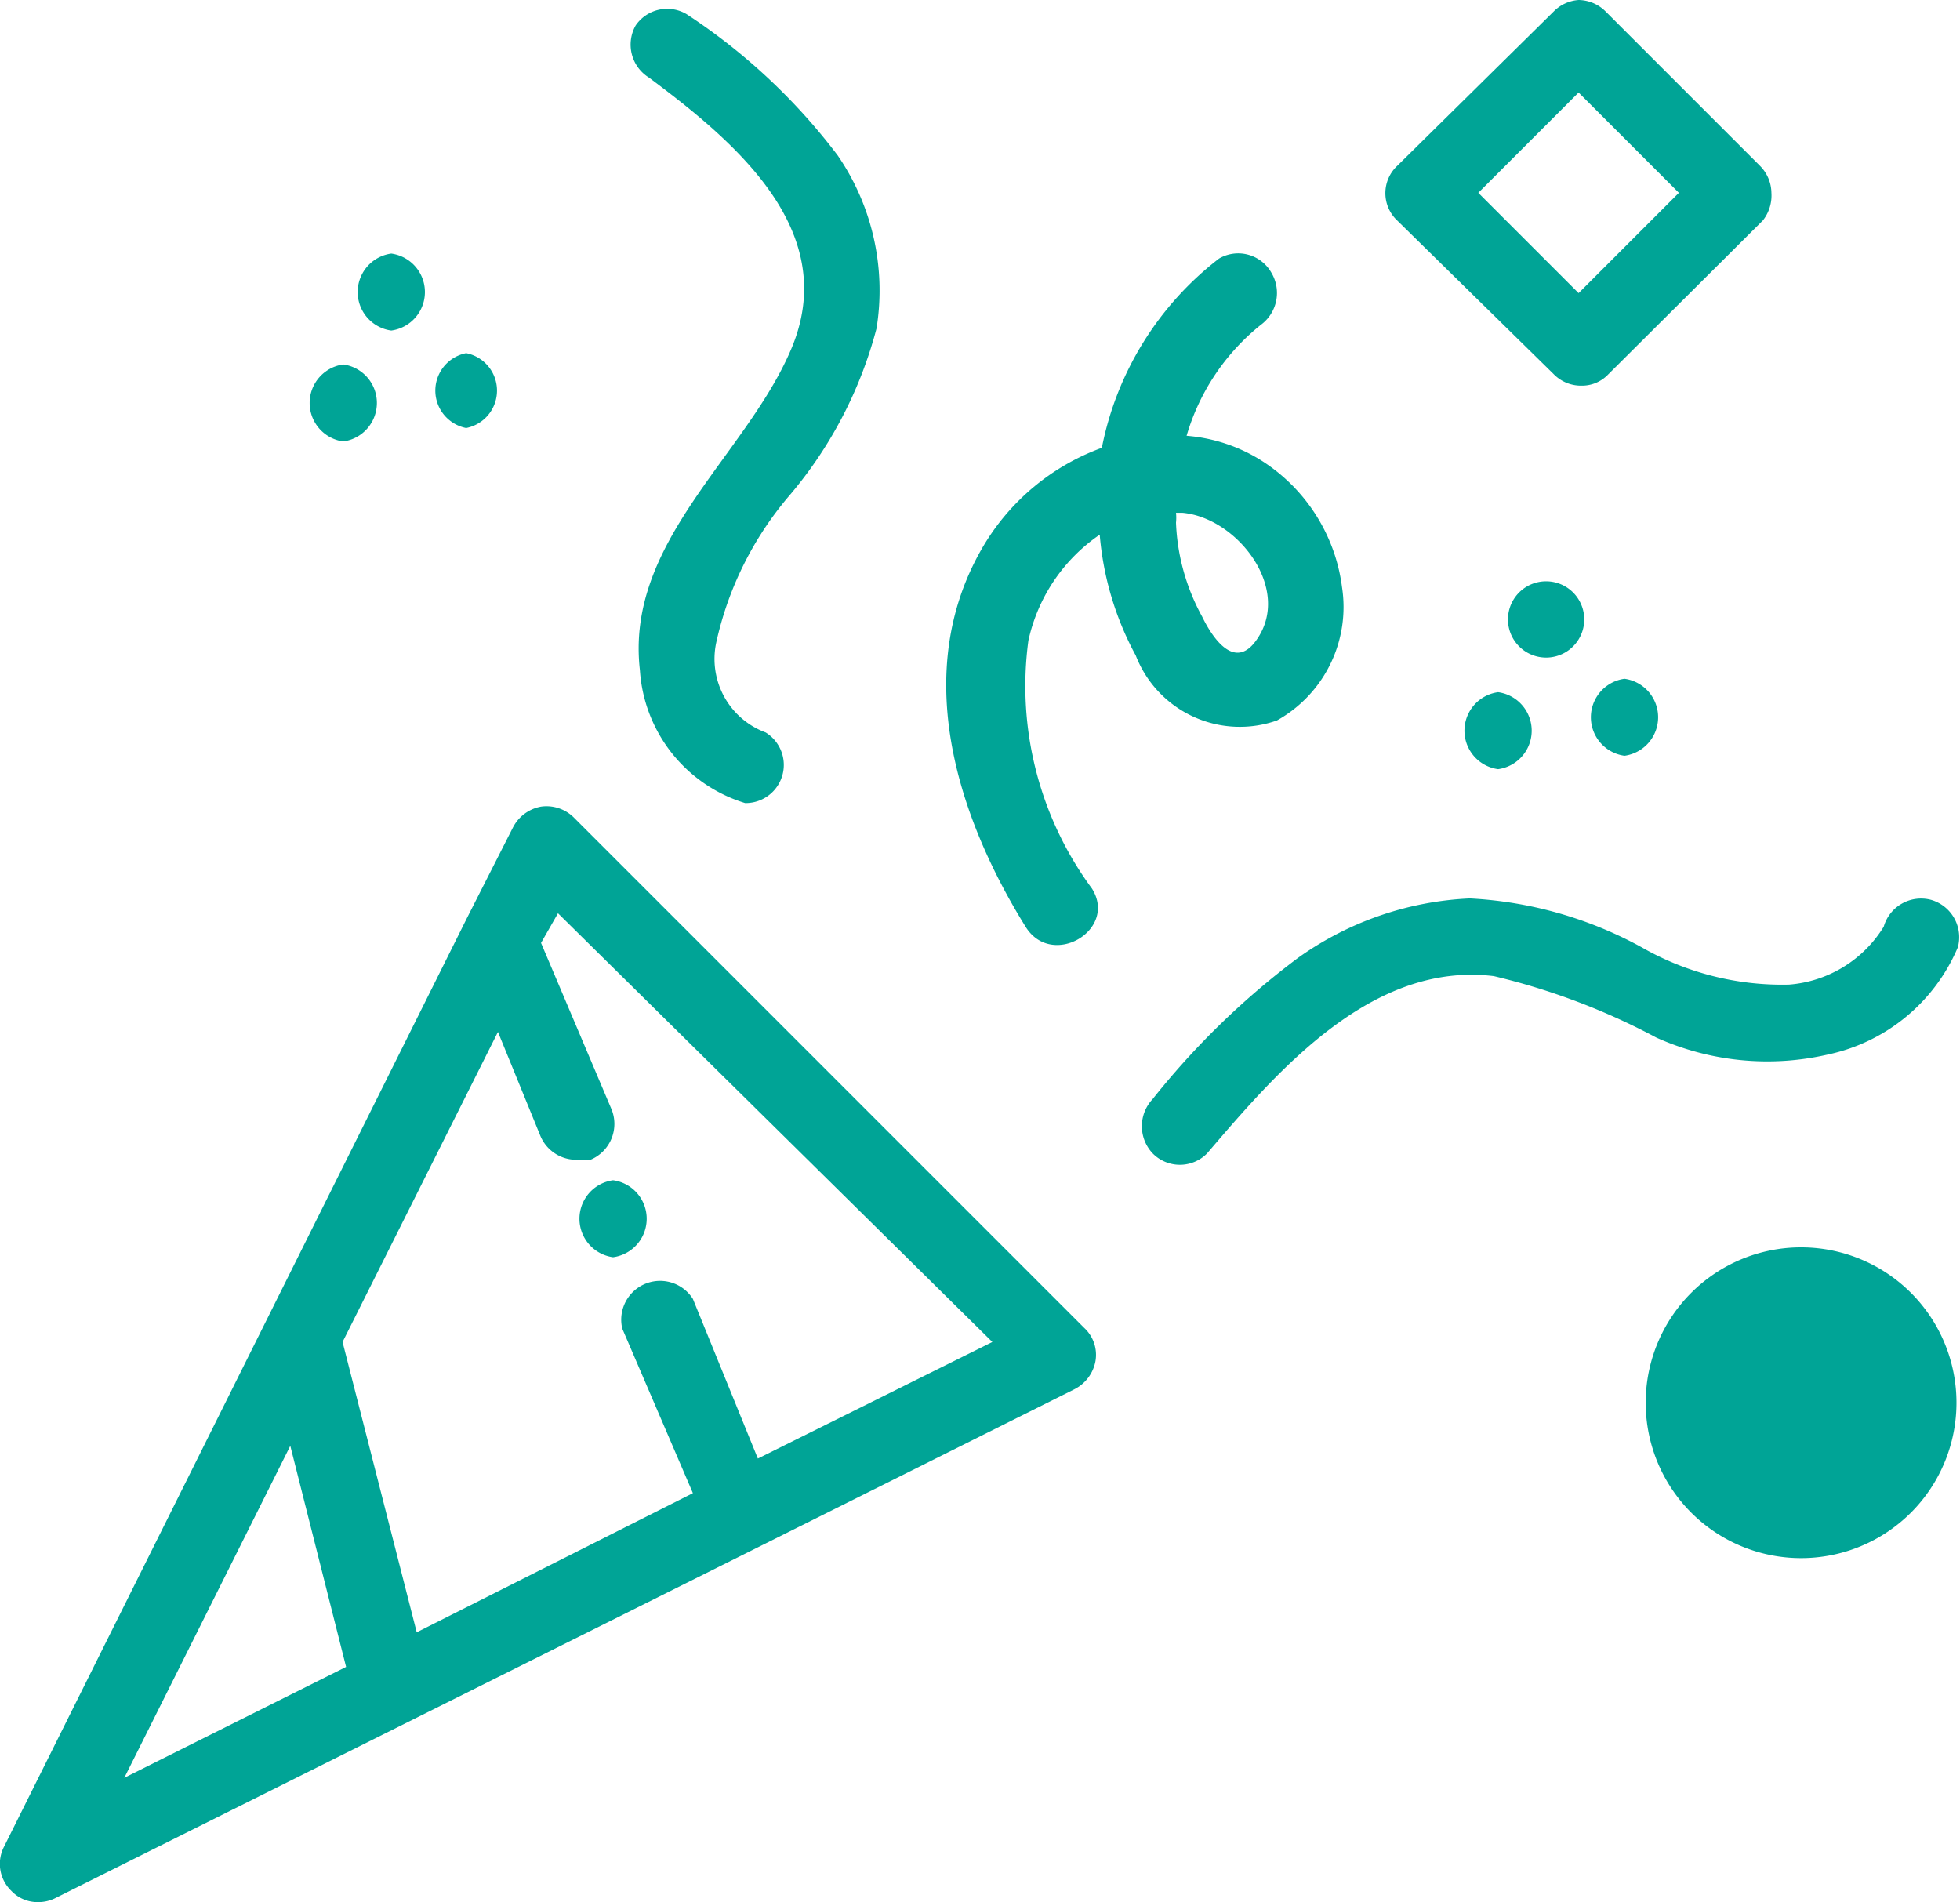 <svg xmlns="http://www.w3.org/2000/svg" viewBox="0 0 27.75 26.93"><defs><style>.cls-1{fill:#00a496;}</style></defs><title>Asset3-act</title><g id="Layer_2" data-name="Layer 2"><g id="Public_Transport" data-name="Public Transport"><path class="cls-1" d="M27.34,12.74a.55.55,0,0,0-.67.38,1.73,1.73,0,0,1-1.34.82,4,4,0,0,1-2.09-.53,5.66,5.66,0,0,0-2.43-.69,4.53,4.53,0,0,0-2.43.84,11.15,11.15,0,0,0-2.06,2,.56.56,0,0,0,0,.77.54.54,0,0,0,.77,0c1-1.17,2.33-2.72,4.06-2.51a9.56,9.56,0,0,1,2.3.87,3.83,3.83,0,0,0,2.43.24,2.58,2.58,0,0,0,1.84-1.52A.55.55,0,0,0,27.34,12.74Z"/><path class="cls-1" d="M11.19,7a6,6,0,0,0,1.22-2.35,3.38,3.38,0,0,0-.55-2.45,8.57,8.57,0,0,0-2.14-2A.54.54,0,0,0,9,.36a.55.55,0,0,0,.19.74c1.22.91,2.74,2.18,2,3.87-.65,1.5-2.34,2.71-2.13,4.52a2.11,2.11,0,0,0,1.49,1.88.54.54,0,0,0,.29-1,1.11,1.11,0,0,1-.7-1.27A4.78,4.78,0,0,1,11.19,7Z"/><path class="cls-1" d="M15.57,7.57a4.34,4.34,0,0,0,.51,1.71,1.58,1.58,0,0,0,2,.92A1.84,1.84,0,0,0,19,8.31a2.5,2.5,0,0,0-1.11-1.77,2.33,2.33,0,0,0-1.09-.37A3.14,3.14,0,0,1,17.85,4.6.56.56,0,0,0,18,3.86a.54.54,0,0,0-.74-.2,4.47,4.47,0,0,0-1.66,2.68,3.24,3.24,0,0,0-1.7,1.43c-1,1.74-.36,3.77.62,5.35.37.6,1.31.05.94-.54a4.83,4.83,0,0,1-.9-3.51A2.45,2.45,0,0,1,15.57,7.57Zm2.22,1.49c-.3.43-.61,0-.77-.33a3,3,0,0,1-.37-1.33.66.66,0,0,0,0-.14h.09C17.52,7.33,18.3,8.34,17.79,9.06Z"/><path class="cls-1" d="M21.21,10.89a.55.55,0,0,0,0-1.09A.55.55,0,0,0,21.21,10.89Z"/><path class="cls-1" d="M21.89,8.23a.54.54,0,0,0,0,1.08A.54.54,0,0,0,21.89,8.23Z"/><path class="cls-1" d="M23,10.7a.55.55,0,0,0,0-1.09A.55.55,0,0,0,23,10.7Z"/><path class="cls-1" d="M4.86,6.25a.55.55,0,0,0,0-1.09A.55.55,0,0,0,4.86,6.25Z"/><path class="cls-1" d="M5.54,3.59a.55.55,0,0,0,0,1.09A.55.55,0,0,0,5.54,3.59Z"/><path class="cls-1" d="M6.6,6.06A.54.54,0,0,0,6.6,5,.54.54,0,0,0,6.6,6.06Z"/><path class="cls-1" d="M.54,26.93a.54.54,0,0,0,.25-.06l14.42-7.2a.56.56,0,0,0,.3-.4.52.52,0,0,0-.16-.47L8.13,11.58a.55.55,0,0,0-.47-.16.56.56,0,0,0-.4.3L6.61,13h0L.06,26.14a.53.53,0,0,0,.1.63A.51.51,0,0,0,.54,26.93Zm7.36-14L14.05,19l-3.32,1.65-.92-2.26a.55.55,0,0,0-1,.42l1,2.33L5.9,23.11,4.85,19l2.2-4.39.6,1.47a.55.55,0,0,0,.51.34.65.65,0,0,0,.2,0,.55.55,0,0,0,.3-.71l-1-2.36ZM4.11,20.47,4.9,23.6,1.76,25.17Z"/><path class="cls-1" d="M27.7,19.86a2.2,2.2,0,1,0-2.2,2.2A2.2,2.2,0,0,0,27.7,19.86Z"/><path class="cls-1" d="M25.08,2.73a.55.55,0,0,0-.16-.38L22.73.16A.55.55,0,0,0,22.35,0,.55.55,0,0,0,22,.16L19.78,2.35a.53.53,0,0,0,0,.77L22,5.3a.54.54,0,0,0,.39.16.51.51,0,0,0,.38-.16l2.19-2.18A.57.57,0,0,0,25.08,2.73ZM22.35,4.15,20.93,2.73l1.42-1.42,1.42,1.42Z"/><path class="cls-1" d="M8.68,17.8a.55.55,0,0,0,0-1.09A.55.55,0,0,0,8.68,17.8Z"/></g></g></svg>
